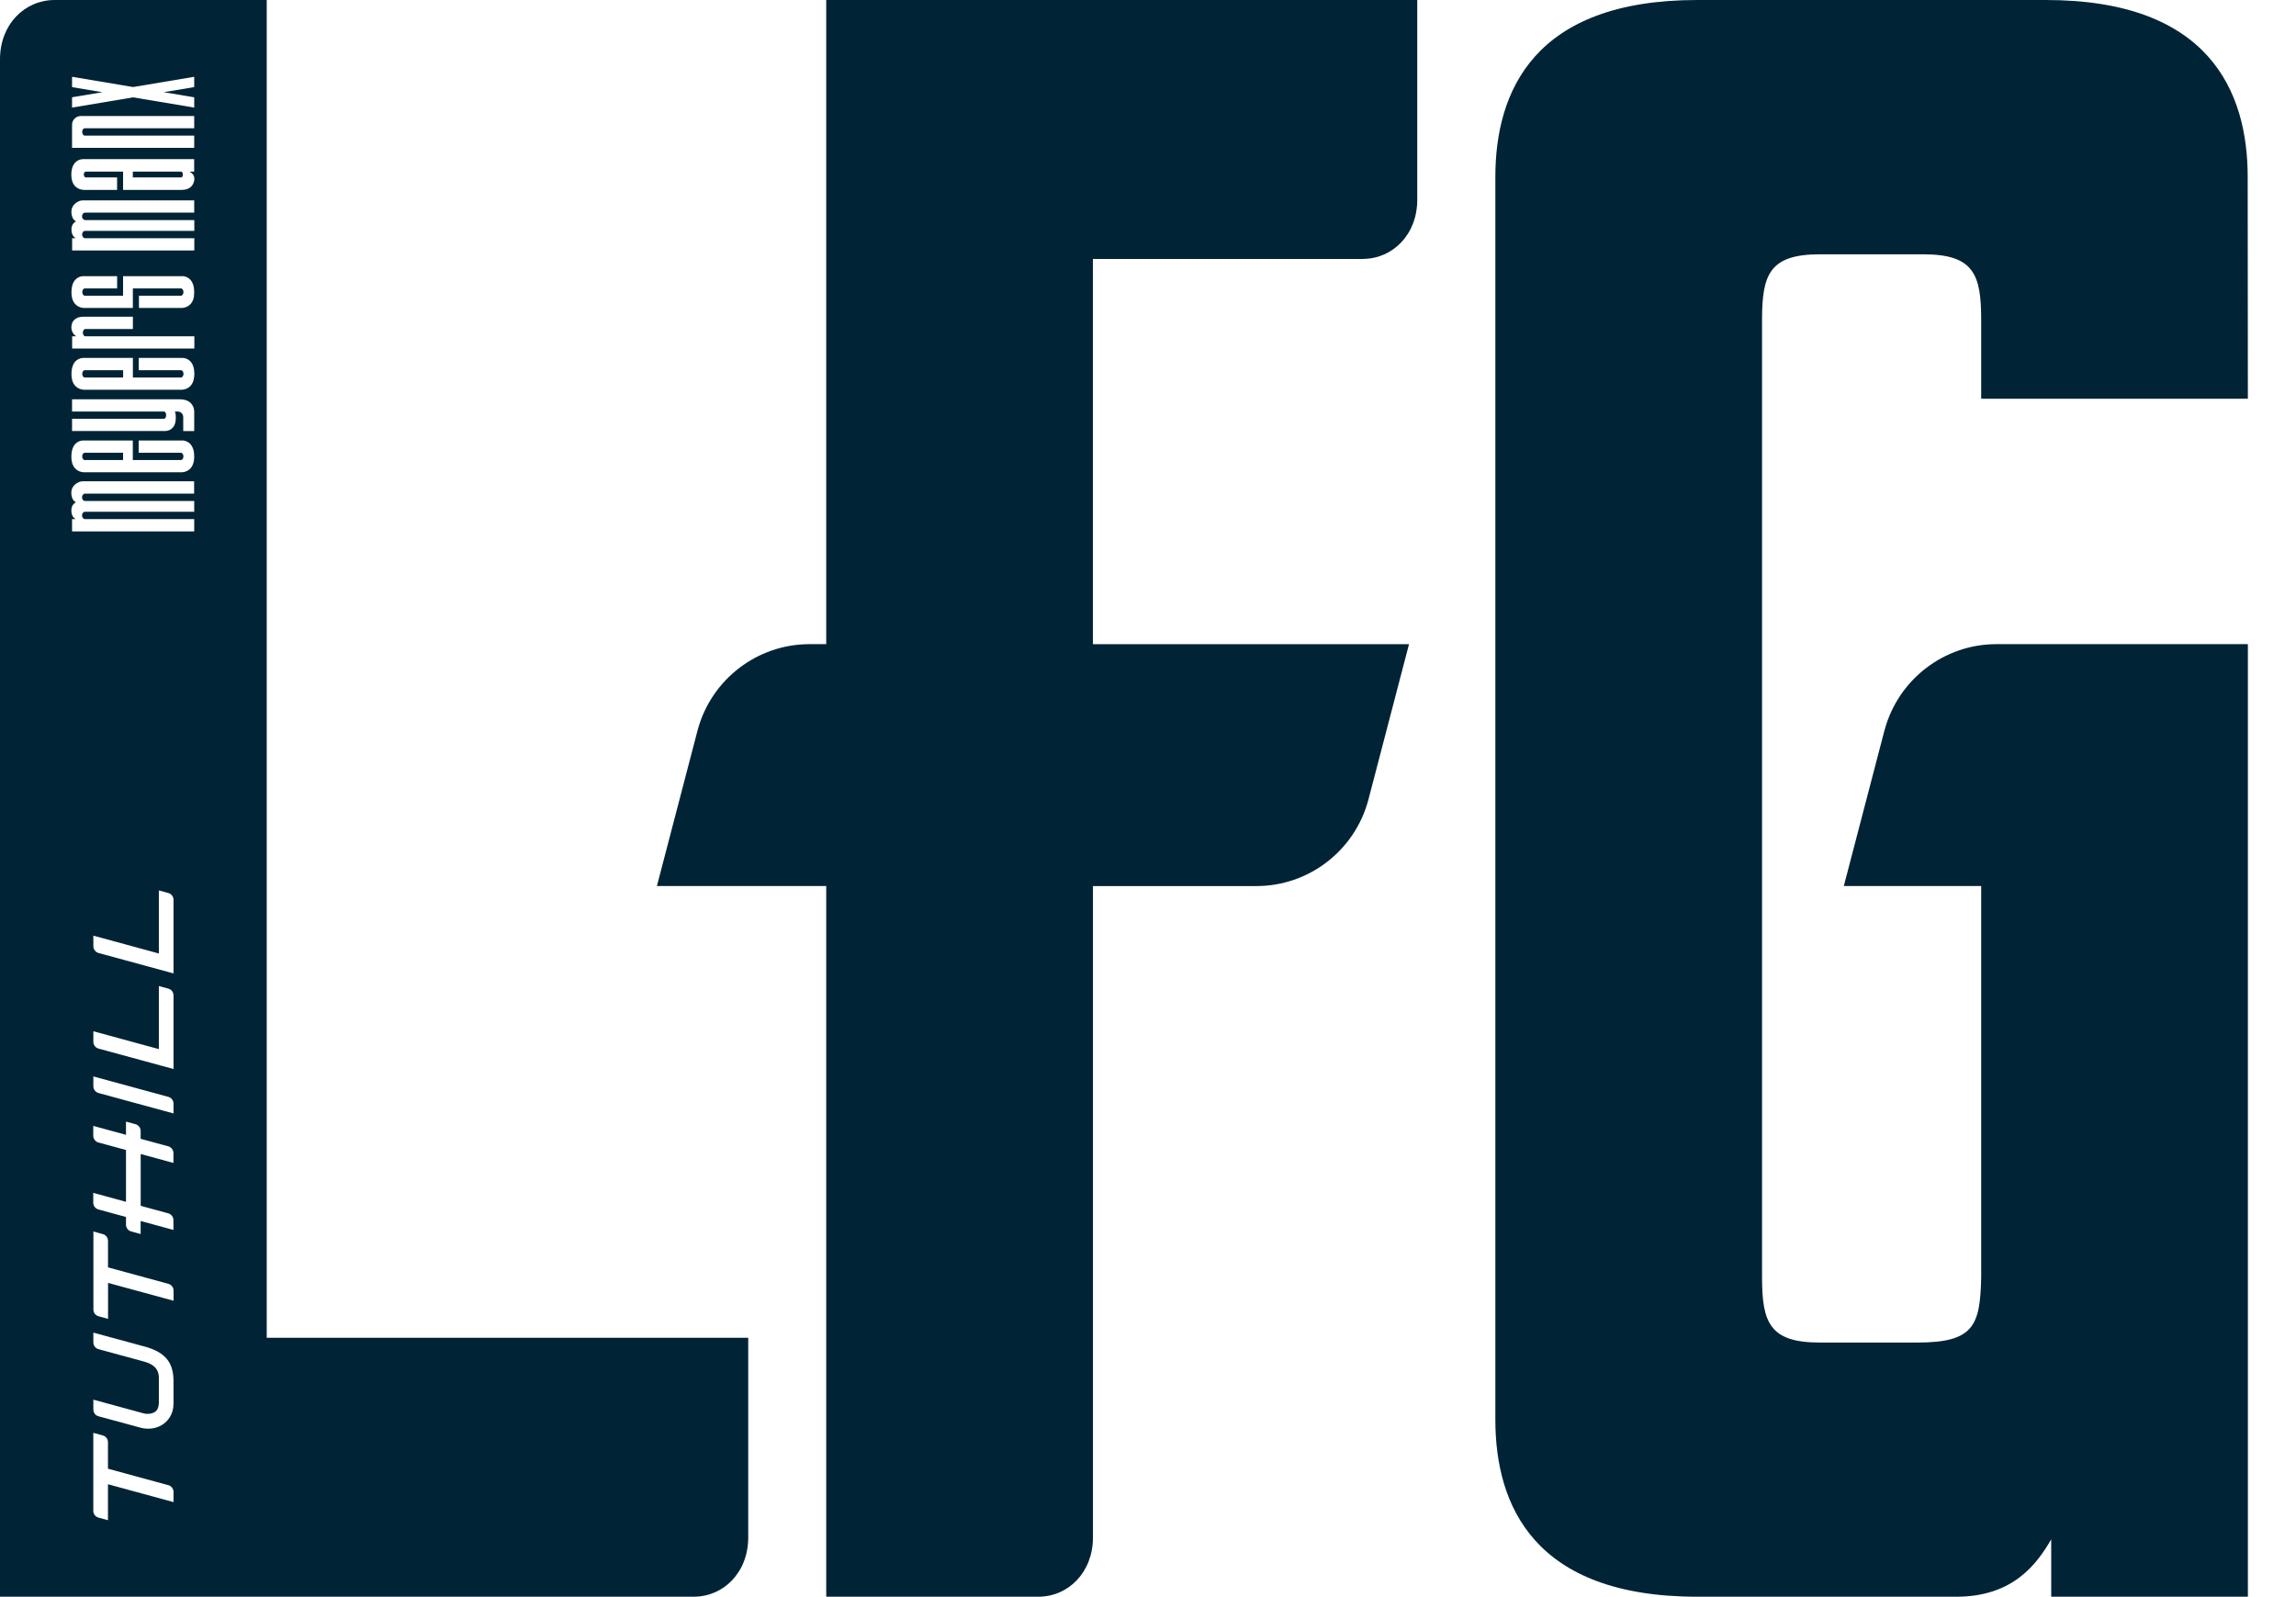 <?xml version="1.0" encoding="UTF-8"?>
<svg id="Layer_1" data-name="Layer 1" xmlns="http://www.w3.org/2000/svg" viewBox="0 0 498.06 346.39">
  <defs>
    <style>
      .cls-1 {
        fill: #002435;
      }
    </style>
  </defs>
  <path class="cls-1" d="M17.84,81.1c0,.44.25.79.55.79h8.32v-1.58h-8.32c-.3,0-.55.35-.55.79Z"/>
  <path class="cls-1" d="M17.83,99.01c0,.44.25.79.55.79h8.32v-1.58h-8.32c-.3,0-.55.35-.55.79Z"/>
  <path class="cls-1" d="M295.58,56.17c6.55,0,11.86-5.31,11.86-12.85V0h-128.21v139.74h-3.62c-11.34,0-21.29,7.64-24.26,18.59l-8.85,33.88h36.73s0,154.18,0,154.18h45.99c6.55,0,11.87-5.32,11.87-12.86v-141.31h35.46c11.34,0,21.28-7.64,24.25-18.59l8.85-33.88h-68.57s0-83.57,0-83.57h58.49Z"/>
  <path class="cls-1" d="M39.31,37.23h-10.5v1.26h10.5c.2,0,.36-.28.36-.63s-.16-.63-.36-.63Z"/>
  <path class="cls-1" d="M57.86,0h0s-45.99,0-45.99,0C5.32,0,0,5.31,0,12.85v333.54h150.45c6.55,0,11.86-5.31,11.86-12.85v-43.33H57.86V0ZM15.63,18.9v-2.24s13.24,2.22,13.24,2.22l13.26-2.22v2.23l-6.61,1.11,6.61,1.11v2.23l-13.26-2.22-13.24,2.22v-2.24s6.58-1.1,6.58-1.1l-6.58-1.1ZM18.38,29.42h23.75v2.66H15.63v-5.01c0-1.05.85-1.9,1.9-1.9h24.6v2.66h-23.75c-.3,0-.55.35-.55.79s.25.79.55.79ZM20.25,223.72l14.21,3.87v-13.68l2.05.56c.67.18,1.13.78,1.13,1.47v15.97l-16.26-4.43c-.66-.18-1.13-.78-1.13-1.47v-2.28ZM20.25,205.26v-2.28s14.21,3.87,14.21,3.87v-13.68l2.05.56c.67.18,1.13.78,1.13,1.47v15.97l-16.26-4.43c-.66-.18-1.13-.78-1.13-1.47ZM20.25,233.52l16.26,4.43c.66.18,1.13.78,1.13,1.47v2.13s-16.26-4.43-16.26-4.43c-.66-.18-1.13-.78-1.13-1.47v-2.13ZM20.25,267.16l2.05.56c.67.18,1.13.78,1.13,1.47v5.75s13.09,3.57,13.09,3.57c.66.18,1.13.78,1.13,1.47v2.2l-14.21-3.87v7.8l-2.05-.56c-.67-.18-1.13-.78-1.13-1.47v-16.92ZM37.63,325.86l-14.21-3.87v7.8l-2.05-.56c-.67-.18-1.13-.78-1.13-1.47v-16.92l2.05.56c.67.18,1.13.78,1.13,1.47v5.75s13.09,3.57,13.09,3.57c.66.18,1.13.78,1.13,1.47v2.2ZM37.63,304.55c0,1.73-.72,3.24-2.02,4.25-1.4,1.08-3.27,1.41-5.13.92l-7.06-1.92-2.04-.55c-.67-.18-1.13-.78-1.13-1.47v-2.14l10.89,2.97c.89.24,1.94.1,2.59-.4.54-.42.73-1.22.73-1.93v-5.38c0-2.36-1.78-3.14-3.35-3.56l-9.73-2.65c-.67-.18-1.13-.78-1.13-1.47v-2.12s10.98,2.98,10.98,2.98c4.55,1.21,6.41,3.4,6.41,7.56v4.93ZM37.63,252.29l-7.11-1.94v11.24l5.98,1.63c.66.18,1.12.78,1.12,1.47v2.13l-7.11-1.94v2.83l-2.05-.56c-.67-.18-1.13-.78-1.13-1.47v-1.67l-5.98-1.63c-.66-.18-1.12-.78-1.12-1.47v-2.13l7.1,1.94v-11.24l-5.98-1.63c-.66-.18-1.12-.78-1.12-1.47v-2.13l7.1,1.94v-2.87l2.05.56c.67.18,1.13.78,1.13,1.47v1.7l5.98,1.63c.66.18,1.13.78,1.13,1.47v2.13ZM42.13,107.09h-23.68c-.37,0-.66.36-.66.8s.3.8.66.8h23.68v2.33h-23.68c-.37,0-.66.36-.66.8s.3.8.66.8h23.68v2.66H15.63v-2.66h.7v-.06s-.29-.18-.47-.43c-.2-.3-.38-.75-.38-1.4,0-.34.06-.62.15-.85.29-.71.87-.92.87-.92,0,0-.2-.06-.42-.27-.28-.28-.61-.81-.61-1.82,0-.32.06-.6.15-.84.44-1.13,1.66-1.51,1.66-1.51,0,0,.33-.11.66-.11h24.17v2.66ZM42.08,99.8c-.31,2.41-2.15,2.65-2.7,2.66h-21.16c-.5-.02-2.11-.22-2.6-2.15-.09-.36-.14-.77-.14-1.25,0-.52.05-.96.14-1.33.51-2.12,2.2-2.17,2.38-2.17h10.81v4.24h10.38s.02,0,.04,0,.02,0,.04,0c.29-.03.52-.37.52-.79s-.25-.79-.55-.79h0s-9.16,0-9.16,0v-2.66h9.53c.2,0,2.13.07,2.47,2.66.03.26.05.54.05.84,0,.27-.02.51-.05.74ZM35.6,89.28H15.63v-2.66h23.31c2.95,0,3.17,2.13,3.19,2.58v4.31h-2.38v-3.05c0-.65-.53-1.18-1.18-1.18h-.67c.25.23.23,1.2.23,1.2,0,.13,0,.25,0,.36-.07,2.28-1.59,2.62-2.24,2.66H15.63v-2.66h19.97c.24,0,.44-.35.44-.78,0-.43-.2-.78-.44-.78ZM42.1,81.89c-.31,2.41-2.15,2.65-2.7,2.66h-21.16c-.5-.02-2.11-.22-2.6-2.15-.09-.36-.14-.77-.14-1.25,0-.52.05-.96.14-1.33.51-2.12,2.2-2.17,2.38-2.17h10.81v4.24h10.38s.02,0,.04,0c.01,0,.02,0,.04,0,.29-.03.52-.37.52-.79,0-.44-.25-.79-.55-.79h0s-9.16,0-9.16,0v-2.66s9.52,0,9.52,0c0,0,0,0,.02,0,.2,0,2.13.07,2.47,2.66.03.26.05.54.05.84,0,.27-.02.51-.05.74ZM42.14,75.61H15.65v-2.66h.82,0s0,0,0,0v-.06s-.38-.21-.67-.69c-.28-.48-.47-1.18-.15-2.1.02-.07.05-.13.08-.2,0,0,.51-1.16,2.21-1.19h10.89v2.66h-10.31c-.3,0-.55.35-.55.79s.25.79.55.79h23.64v2.66ZM42.1,64.15c-.31,2.41-2.16,2.65-2.7,2.66h-9.26v-2.66h9.11c.31,0,.55-.35.55-.79s-.25-.79-.55-.79h-10.43v4.24h-10.55c-.47,0-2.11-.18-2.62-2.11-.1-.36-.15-.79-.15-1.29,0-.54.06-.99.15-1.37.49-1.96,2.01-2.12,2.33-2.13h7.43v2.66h-7.01c-.3,0-.55.35-.55.79s.25.79.55.79h8.3v-4.24h12.91c.2,0,2.13.07,2.47,2.66.03.26.05.53.05.84,0,.27-.02.51-.05.74ZM18.47,47.75h23.68v2.33h-23.68c-.37,0-.66.36-.66.8s.3.8.66.8h23.68v2.66H15.65v-2.66h.7s0,0,0,0h0v-.06s-.28-.18-.46-.42c-.2-.3-.39-.75-.39-1.41,0-.34.06-.62.15-.85.29-.71.87-.92.87-.92,0,0-.2-.06-.42-.27-.28-.28-.61-.81-.61-1.82,0-.32.06-.6.15-.84.44-1.13,1.66-1.51,1.66-1.51,0,0,.33-.11.66-.11h24.17v2.66h-23.68c-.37,0-.66.36-.66.8s.3.8.66.8ZM42.12,39.2c-.18.89-.78,2-2.75,2h-12.67v-3.97h-8.08c-.25,0-.44.28-.44.63s.2.63.44.63h6.78v2.71h-7.11c-.39,0-2.15-.11-2.67-2.06-.09-.35-.15-.75-.15-1.23,0-.51.05-.94.15-1.31.51-2.03,2.2-2.08,2.38-2.08.01,0,.02,0,.02,0h24.1s0,2.71,0,2.71h-.97v.03s.86.4.98,1.21c.06.41,0,.74,0,.74Z"/>
  <path class="cls-1" d="M408.82,158.33l-8.85,33.88h29.8s0,84.91,0,84.91c-.23,10.37-1.53,14.13-13.8,14.13h-21.22c-10.92,0-12.52-4.39-12.52-14.19V69.36c.01-9.8,1.61-14.19,12.53-14.19h22.49c10.92,0,12.52,4.39,12.52,14.19v17.14h57.85l-.04-48.11C487.58,19.8,479.19,0,443.78,0h-75.6c-35.41,0-43.8,19.8-43.8,38.39v269.6c0,18.6,8.39,38.4,43.8,38.4h56.21c12.33,0,17.5-7.15,20.57-12.45v12.45h42.66v-206.65h-54.54c-11.34,0-21.28,7.64-24.25,18.59Z"/>
</svg>